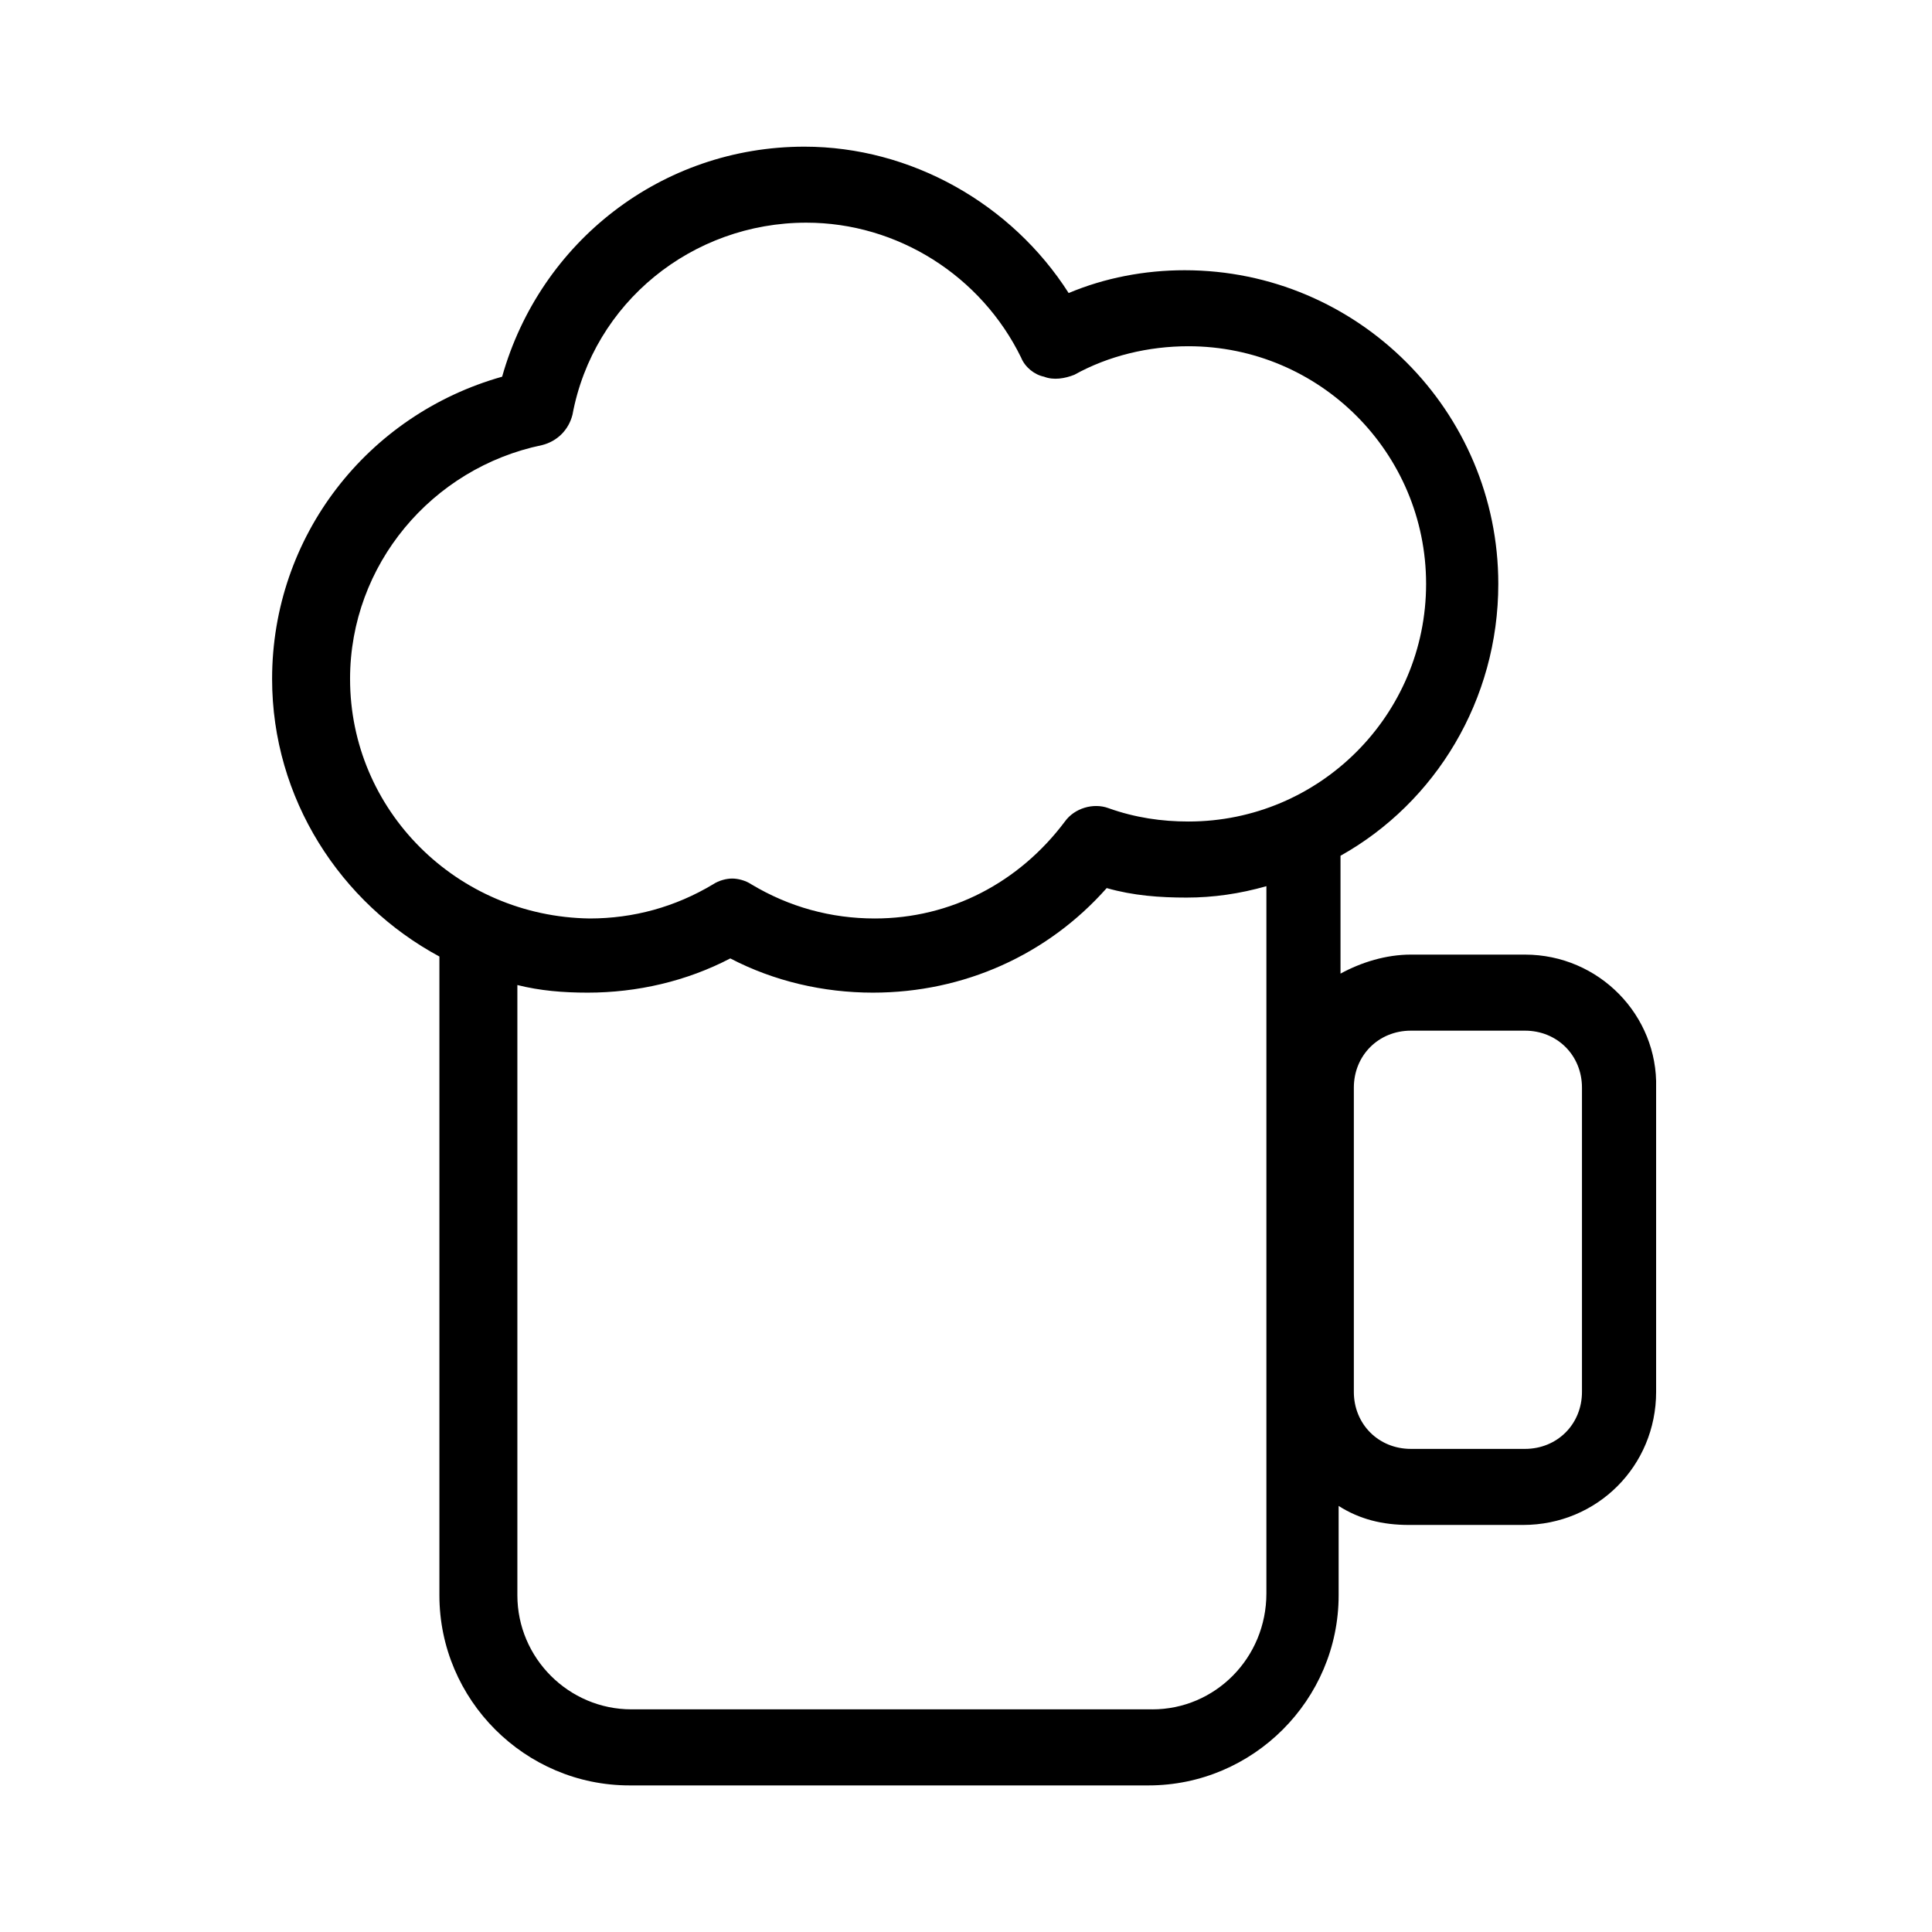 <?xml version="1.0" encoding="UTF-8"?>
<!-- Uploaded to: SVG Find, www.svgrepo.com, Generator: SVG Find Mixer Tools -->
<svg fill="#000000" width="800px" height="800px" version="1.1" viewBox="144 144 512 512" xmlns="http://www.w3.org/2000/svg">
 <path d="m548.12 396.98h-30.23c-6.551 0-13.098 2.016-18.641 5.039v-31.234c25.191-14.105 41.816-41.312 41.816-72.043 0-45.848-37.281-83.129-83.129-83.129-10.578 0-21.16 2.016-30.73 6.047-15.113-23.68-41.816-38.793-70.031-38.793-37.785 0-70.031 25.191-80.105 60.961-35.77 10.078-60.961 42.32-60.961 80.105 0 31.738 18.137 59.449 44.336 73.555v169.28c0 27.711 22.672 50.383 50.383 50.383h137.54c27.711 0 50.383-22.672 50.383-50.383v-23.68c5.543 3.527 11.586 5.039 18.641 5.039h30.23c19.648 0 35.266-15.617 35.266-35.266v-80.609c0.504-19.152-15.117-35.273-34.766-35.273zm-311.35-73.055c0-30.23 21.664-55.922 50.883-61.969 4.031-1.008 7.055-4.031 8.062-8.062 5.543-29.727 31.738-50.883 61.969-50.883 24.184 0 46.352 14.105 56.93 35.77 1.008 2.519 3.527 4.535 6.047 5.039 2.519 1.008 5.543 0.504 8.062-0.504 9.07-5.039 19.648-7.559 30.23-7.559 34.762 0 62.977 28.215 62.977 62.977s-28.215 62.977-62.977 62.977c-7.055 0-14.105-1.008-21.16-3.527-4.031-1.512-9.07 0-11.586 3.527-12.09 16.121-30.23 25.695-50.383 25.695-11.586 0-22.672-3.023-32.746-9.07-1.512-1.008-3.527-1.512-5.039-1.512-1.512 0-3.527 0.504-5.039 1.512-10.078 6.047-21.16 9.07-32.746 9.07-35.273-0.504-63.484-28.715-63.484-63.48zm212.61 273.07h-138.04c-16.625 0-30.23-13.602-30.23-30.23v-161.72c6.047 1.512 12.09 2.016 18.641 2.016 13.098 0 26.199-3.023 37.785-9.07 11.586 6.047 24.688 9.07 37.785 9.07 24.184 0 46.352-10.078 61.969-27.711 7.055 2.016 14.105 2.519 21.16 2.519s14.105-1.008 21.16-3.023v187.42c0.004 17.133-13.602 30.734-30.227 30.734zm113.86-84.137c0 8.566-6.551 15.113-15.113 15.113h-30.23c-8.566 0-15.113-6.551-15.113-15.113v-80.609c0-8.566 6.551-15.113 15.113-15.113h30.23c8.566 0 15.113 6.551 15.113 15.113z"/>
</svg>